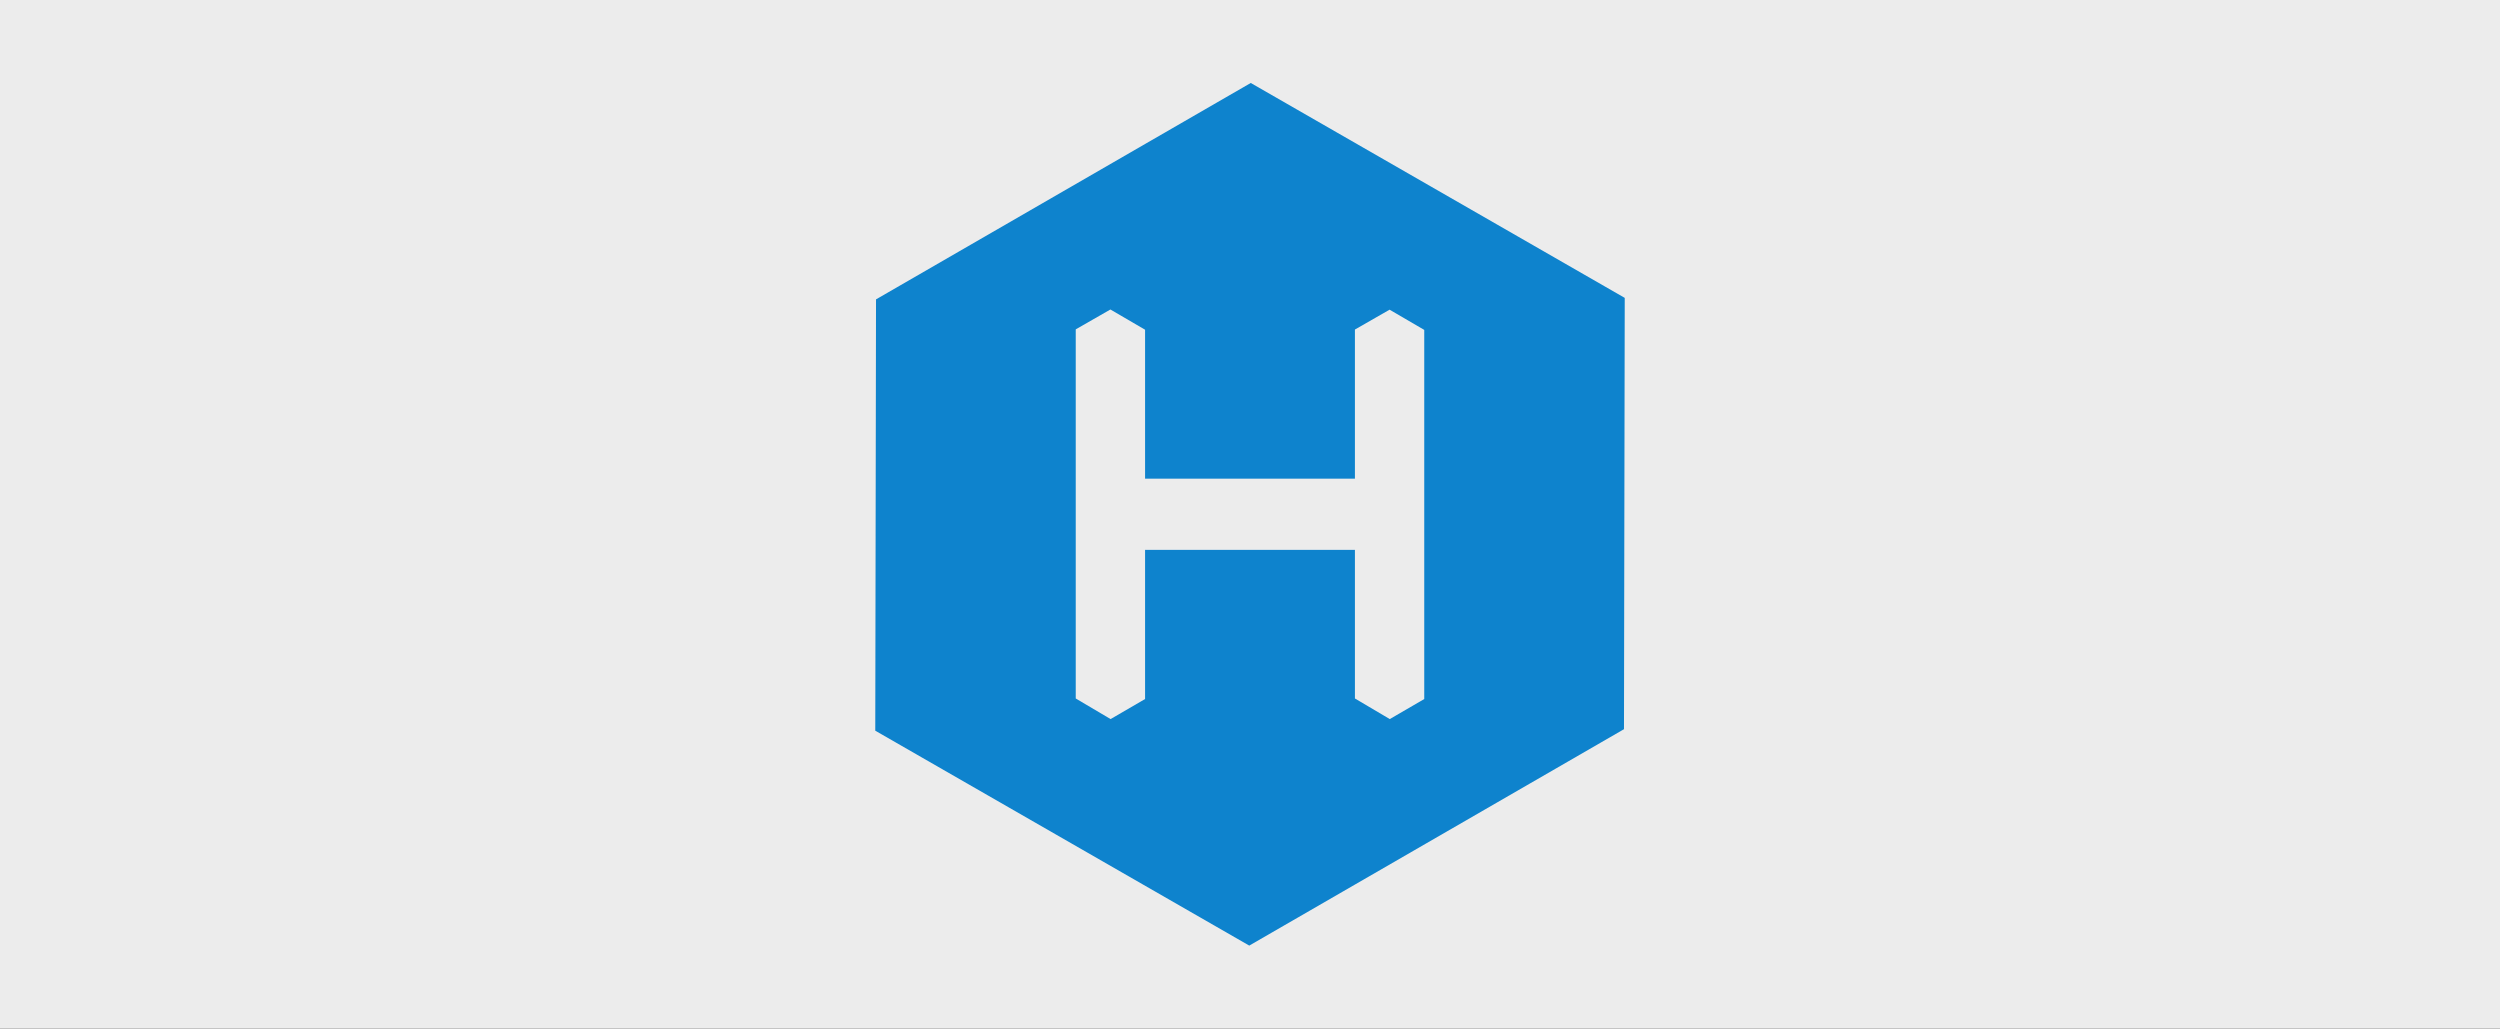 <?xml version="1.0" encoding="UTF-8" standalone="no"?>
<!-- Generator: Adobe Illustrator 17.0.2, SVG Export Plug-In . SVG Version: 6.00 Build 0)  -->

<svg
   xmlns:dc="http://purl.org/dc/elements/1.1/"
   xmlns:cc="http://creativecommons.org/ns#"
   xmlns:rdf="http://www.w3.org/1999/02/22-rdf-syntax-ns#"
   xmlns:svg="http://www.w3.org/2000/svg"
   xmlns="http://www.w3.org/2000/svg"
   xmlns:sodipodi="http://sodipodi.sourceforge.net/DTD/sodipodi-0.dtd"
   xmlns:inkscape="http://www.inkscape.org/namespaces/inkscape"
   version="1.1"
   id="圖層_1"
   x="0px"
   y="0px"
   width="350"
   height="144"
   viewBox="0 0 350 144"
   enable-background="new 0 0 512 512"
   xml:space="preserve"
   sodipodi:docname="hexo-logo.svg"
   inkscape:version="0.92.3 (2405546, 2018-03-11)"><rect x="0" y="0" width="350" height="144" fill="#333333" stroke="none"/><defs
   id="defs8504" /><sodipodi:namedview
   pagecolor="#ececec"
   bordercolor="#666666"
   borderopacity="1"
   objecttolerance="10"
   gridtolerance="10"
   guidetolerance="10"
   inkscape:pageopacity="1"
   inkscape:pageshadow="2"
   inkscape:window-width="1920"
   inkscape:window-height="1053"
   id="namedview8502"
   showgrid="false"
   inkscape:zoom="1.84375"
   inkscape:cx="61.659891"
   inkscape:cy="50.679033"
   inkscape:window-x="1920"
   inkscape:window-y="0"
   inkscape:window-maximized="1"
   inkscape:current-layer="圖層_1" />
<rect
   style="color:#000000;clip-rule:nonzero;display:inline;overflow:visible;visibility:visible;opacity:1;isolation:auto;mix-blend-mode:normal;color-interpolation:sRGB;color-interpolation-filters:linearRGB;solid-color:#000000;solid-opacity:1;vector-effect:none;fill:#ececec;fill-opacity:1;fill-rule:nonzero;stroke:#e6e6e6;stroke-width:5.322;stroke-linecap:round;stroke-linejoin:round;stroke-miterlimit:4;stroke-dasharray:none;stroke-dashoffset:0;stroke-opacity:1;color-rendering:auto;image-rendering:auto;shape-rendering:auto;text-rendering:auto;enable-background:accumulate"
   id="rect10885"
   width="439.373"
   height="189.149"
   x="-44.687"
   y="-22.574"
   ry="6.286" /><path
   d="m 175.105,11.616 -52.462,30.297 -0.105,60.384 52.358,30.087 52.462,-30.297 0.105,-60.384 z m 24.29,86.248 -4.827,2.807 -4.879,-2.885 V 76.984 h -29.379 v 20.88 l -4.827,2.807 -4.879,-2.885 V 46.11 l 4.853,-2.781 4.853,2.833 v 20.854 h 29.379 V 46.136 l 4.853,-2.781 4.853,2.833 z"
   id="path8499"
   inkscape:connector-curvature="0"
   style="fill:#0e83cd;stroke-width:0.262" />
</svg>
